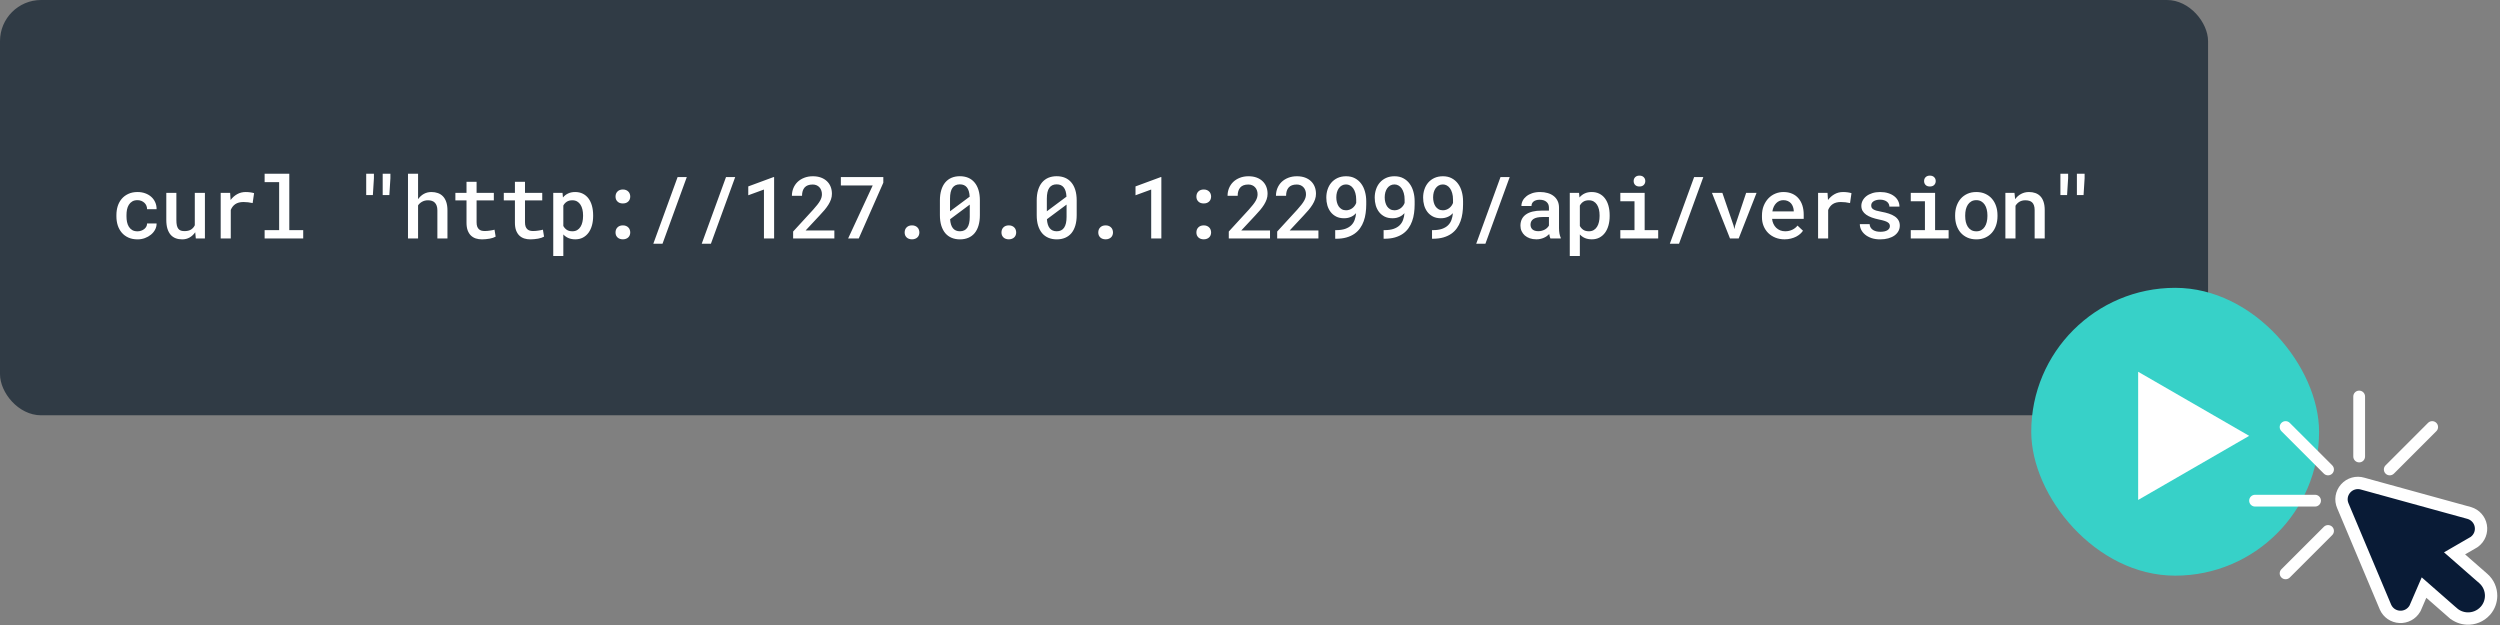 <svg xmlns="http://www.w3.org/2000/svg" width="608" height="152" viewBox="0 0 608 152" fill="none"><rect x="0" y="0" width="608" height="152" fill="#808080" stroke="none"/><rect width="537" height="101" rx="10" fill="#303B45"></rect><path d="M33.44 56.257C33.74 56.257 34.031 56.209 34.311 56.113C34.598 56.018 34.851 55.884 35.07 55.713C35.289 55.542 35.459 55.341 35.583 55.108C35.712 54.876 35.774 54.623 35.767 54.35H38.084C38.091 54.883 37.968 55.385 37.715 55.857C37.469 56.322 37.131 56.728 36.7 57.077C36.276 57.426 35.784 57.703 35.224 57.908C34.663 58.113 34.075 58.215 33.46 58.215C32.605 58.215 31.857 58.068 31.214 57.774C30.572 57.48 30.035 57.081 29.605 56.575C29.174 56.062 28.849 55.471 28.63 54.801C28.419 54.124 28.312 53.406 28.312 52.648V52.278C28.312 51.52 28.419 50.802 28.63 50.125C28.849 49.448 29.174 48.857 29.605 48.351C30.035 47.845 30.572 47.445 31.214 47.151C31.857 46.851 32.602 46.7 33.45 46.7C34.12 46.7 34.738 46.803 35.306 47.008C35.88 47.213 36.372 47.5 36.782 47.869C37.199 48.238 37.52 48.679 37.746 49.192C37.978 49.705 38.091 50.265 38.084 50.873H35.767C35.774 50.573 35.719 50.289 35.603 50.023C35.494 49.756 35.333 49.523 35.121 49.325C34.909 49.127 34.66 48.97 34.373 48.853C34.085 48.737 33.771 48.679 33.429 48.679C32.916 48.679 32.489 48.785 32.148 48.997C31.806 49.202 31.532 49.476 31.327 49.817C31.122 50.152 30.975 50.535 30.886 50.966C30.804 51.397 30.763 51.834 30.763 52.278V52.648C30.763 53.099 30.804 53.54 30.886 53.97C30.975 54.401 31.122 54.787 31.327 55.129C31.532 55.464 31.806 55.737 32.148 55.949C32.489 56.154 32.92 56.257 33.44 56.257ZM47.478 56.482C47.102 57.029 46.644 57.456 46.104 57.764C45.571 58.065 44.972 58.215 44.309 58.215C43.735 58.215 43.209 58.127 42.73 57.949C42.259 57.771 41.852 57.491 41.51 57.108C41.175 56.718 40.912 56.226 40.721 55.631C40.536 55.03 40.444 54.309 40.444 53.468V46.905H42.894V53.488C42.894 54.022 42.932 54.462 43.007 54.811C43.089 55.16 43.212 55.437 43.376 55.642C43.54 55.847 43.745 55.994 43.992 56.083C44.238 56.165 44.532 56.206 44.873 56.206C45.53 56.206 46.059 56.079 46.463 55.826C46.866 55.566 47.17 55.218 47.375 54.78V46.905H49.836V58H47.621L47.478 56.482ZM59.753 46.7C59.951 46.7 60.149 46.707 60.347 46.721C60.546 46.734 60.734 46.755 60.911 46.782C61.096 46.81 61.263 46.84 61.414 46.874C61.564 46.902 61.691 46.936 61.793 46.977L61.444 49.387C60.693 49.216 59.951 49.13 59.219 49.13C58.399 49.13 57.736 49.301 57.23 49.643C56.731 49.985 56.362 50.46 56.123 51.068V58H53.672V46.905H55.969L56.082 48.638C56.533 48.037 57.066 47.565 57.681 47.223C58.303 46.874 58.994 46.7 59.753 46.7ZM64.357 42.25H70.356V55.97H73.74V58H64.357V55.97H67.885V44.291H64.357V42.25ZM90.937 43.347L90.681 47.438H89.061V42.25H90.937V43.347ZM94.947 43.347L94.69 47.438H93.07V42.25H94.947V43.347ZM101.674 48.443C102.057 47.897 102.522 47.469 103.068 47.162C103.622 46.854 104.237 46.7 104.914 46.7C105.488 46.7 106.015 46.786 106.493 46.956C106.979 47.127 107.392 47.394 107.734 47.756C108.076 48.112 108.342 48.573 108.534 49.141C108.725 49.701 108.821 50.374 108.821 51.161V58H106.37V51.14C106.37 50.716 106.315 50.354 106.206 50.053C106.104 49.746 105.953 49.493 105.755 49.294C105.564 49.096 105.328 48.949 105.047 48.853C104.767 48.758 104.449 48.71 104.094 48.71C103.561 48.71 103.089 48.823 102.679 49.048C102.269 49.267 101.934 49.565 101.674 49.94V58H99.223V42.25H101.674V48.443ZM115.907 44.219V46.905H120.101V48.73H115.907V54.052C115.907 54.469 115.955 54.815 116.051 55.088C116.153 55.361 116.293 55.58 116.471 55.744C116.649 55.908 116.857 56.024 117.097 56.093C117.336 56.154 117.599 56.185 117.886 56.185C118.098 56.185 118.317 56.175 118.542 56.154C118.775 56.127 118.997 56.1 119.209 56.072C119.428 56.038 119.626 56.004 119.804 55.97C119.988 55.929 120.142 55.891 120.265 55.857L120.542 57.549C120.364 57.651 120.149 57.747 119.896 57.836C119.65 57.918 119.38 57.986 119.086 58.041C118.792 58.096 118.484 58.137 118.163 58.164C117.849 58.198 117.537 58.215 117.23 58.215C116.676 58.215 116.167 58.14 115.702 57.99C115.244 57.833 114.848 57.593 114.513 57.272C114.184 56.944 113.925 56.527 113.733 56.021C113.549 55.508 113.456 54.897 113.456 54.185V48.73H110.749V46.905H113.456V44.219H115.907ZM127.679 44.219V46.905H131.873V48.73H127.679V54.052C127.679 54.469 127.727 54.815 127.823 55.088C127.926 55.361 128.066 55.58 128.243 55.744C128.421 55.908 128.63 56.024 128.869 56.093C129.108 56.154 129.371 56.185 129.658 56.185C129.87 56.185 130.089 56.175 130.315 56.154C130.547 56.127 130.769 56.1 130.981 56.072C131.2 56.038 131.398 56.004 131.576 55.97C131.76 55.929 131.914 55.891 132.037 55.857L132.314 57.549C132.136 57.651 131.921 57.747 131.668 57.836C131.422 57.918 131.152 57.986 130.858 58.041C130.564 58.096 130.257 58.137 129.935 58.164C129.621 58.198 129.31 58.215 129.002 58.215C128.448 58.215 127.939 58.14 127.474 57.99C127.016 57.833 126.62 57.593 126.285 57.272C125.957 56.944 125.697 56.527 125.506 56.021C125.321 55.508 125.229 54.897 125.229 54.185V48.73H122.522V46.905H125.229V44.219H127.679ZM144.251 52.565C144.251 53.372 144.155 54.121 143.963 54.811C143.772 55.502 143.492 56.1 143.123 56.605C142.753 57.105 142.299 57.498 141.759 57.785C141.226 58.065 140.61 58.205 139.913 58.205C139.284 58.205 138.727 58.102 138.242 57.898C137.763 57.692 137.35 57.398 137.001 57.016V62.266H134.55V46.905H136.806L136.909 48.023C137.264 47.599 137.685 47.274 138.17 47.049C138.662 46.816 139.233 46.7 139.882 46.7C140.586 46.7 141.209 46.837 141.749 47.11C142.295 47.384 142.753 47.77 143.123 48.269C143.492 48.761 143.772 49.356 143.963 50.053C144.155 50.744 144.251 51.509 144.251 52.35V52.565ZM141.8 52.35C141.8 51.851 141.749 51.383 141.646 50.945C141.544 50.501 141.386 50.115 141.174 49.787C140.962 49.452 140.692 49.188 140.364 48.997C140.036 48.806 139.647 48.71 139.195 48.71C138.648 48.71 138.197 48.826 137.842 49.059C137.486 49.291 137.206 49.602 137.001 49.992V54.955C137.206 55.337 137.483 55.648 137.832 55.888C138.187 56.127 138.648 56.247 139.216 56.247C139.667 56.247 140.057 56.148 140.385 55.949C140.713 55.751 140.98 55.484 141.185 55.149C141.397 54.815 141.55 54.425 141.646 53.98C141.749 53.536 141.8 53.065 141.8 52.565V52.35ZM149.696 56.534C149.696 56.294 149.734 56.069 149.809 55.857C149.891 55.645 150.007 55.464 150.158 55.313C150.308 55.156 150.493 55.033 150.711 54.944C150.937 54.855 151.193 54.811 151.48 54.811C151.767 54.811 152.02 54.855 152.239 54.944C152.465 55.033 152.653 55.156 152.803 55.313C152.96 55.464 153.077 55.645 153.152 55.857C153.234 56.069 153.275 56.294 153.275 56.534C153.275 56.773 153.234 56.995 153.152 57.2C153.077 57.398 152.96 57.573 152.803 57.723C152.653 57.873 152.465 57.99 152.239 58.072C152.02 58.161 151.767 58.205 151.48 58.205C151.193 58.205 150.937 58.161 150.711 58.072C150.493 57.99 150.308 57.873 150.158 57.723C150.007 57.573 149.891 57.398 149.809 57.2C149.734 56.995 149.696 56.773 149.696 56.534ZM149.696 47.808C149.696 47.568 149.734 47.343 149.809 47.131C149.891 46.919 150.007 46.738 150.158 46.587C150.308 46.43 150.493 46.307 150.711 46.218C150.937 46.129 151.193 46.085 151.48 46.085C151.767 46.085 152.02 46.129 152.239 46.218C152.465 46.307 152.653 46.43 152.803 46.587C152.96 46.738 153.077 46.919 153.152 47.131C153.234 47.343 153.275 47.568 153.275 47.808C153.275 48.047 153.234 48.269 153.152 48.474C153.077 48.672 152.96 48.847 152.803 48.997C152.653 49.148 152.465 49.267 152.239 49.356C152.02 49.438 151.767 49.479 151.48 49.479C151.193 49.479 150.937 49.438 150.711 49.356C150.493 49.267 150.308 49.148 150.158 48.997C150.007 48.847 149.891 48.672 149.809 48.474C149.734 48.269 149.696 48.047 149.696 47.808ZM161.12 59.282H158.885L164.791 43.07H167.026L161.12 59.282ZM172.892 59.282H170.657L176.563 43.07H178.798L172.892 59.282ZM188.264 58H185.792V46.095L181.978 47.49V45.336L188.11 43.07H188.264V58ZM202.917 58H192.889V56.308L197.749 51.007C198.159 50.549 198.501 50.145 198.775 49.797C199.055 49.441 199.277 49.117 199.441 48.823C199.605 48.529 199.721 48.255 199.79 48.002C199.858 47.749 199.892 47.493 199.892 47.233C199.892 46.892 199.838 46.577 199.728 46.29C199.626 45.996 199.475 45.747 199.277 45.541C199.086 45.33 198.85 45.166 198.57 45.049C198.296 44.933 197.989 44.875 197.647 44.875C196.758 44.875 196.102 45.118 195.678 45.603C195.261 46.088 195.053 46.758 195.053 47.613H192.592C192.592 46.963 192.708 46.352 192.94 45.777C193.179 45.196 193.518 44.69 193.955 44.26C194.4 43.829 194.936 43.491 195.565 43.245C196.194 42.992 196.902 42.865 197.688 42.865C198.426 42.865 199.082 42.971 199.657 43.183C200.231 43.395 200.716 43.692 201.113 44.075C201.509 44.451 201.81 44.899 202.015 45.419C202.22 45.938 202.323 46.509 202.323 47.131C202.323 47.596 202.247 48.047 202.097 48.484C201.947 48.915 201.738 49.346 201.471 49.776C201.205 50.207 200.887 50.641 200.518 51.079C200.149 51.509 199.749 51.954 199.318 52.412L195.934 56.041H202.917V58ZM214.823 44.434L208.845 58H206.261L212.239 45.111H204.497V43.07H214.823V44.434ZM220.012 56.534C220.012 56.294 220.05 56.069 220.125 55.857C220.207 55.645 220.323 55.464 220.474 55.313C220.624 55.156 220.809 55.033 221.027 54.944C221.253 54.855 221.509 54.811 221.796 54.811C222.083 54.811 222.336 54.855 222.555 54.944C222.781 55.033 222.969 55.156 223.119 55.313C223.276 55.464 223.393 55.645 223.468 55.857C223.55 56.069 223.591 56.294 223.591 56.534C223.591 56.773 223.55 56.995 223.468 57.2C223.393 57.398 223.276 57.573 223.119 57.723C222.969 57.873 222.781 57.99 222.555 58.072C222.336 58.161 222.083 58.205 221.796 58.205C221.509 58.205 221.253 58.161 221.027 58.072C220.809 57.99 220.624 57.873 220.474 57.723C220.323 57.573 220.207 57.398 220.125 57.2C220.05 56.995 220.012 56.773 220.012 56.534ZM238.306 52.319C238.306 53.283 238.193 54.134 237.968 54.873C237.749 55.604 237.431 56.219 237.014 56.718C236.597 57.21 236.088 57.583 235.486 57.836C234.885 58.089 234.208 58.215 233.456 58.215C232.711 58.215 232.037 58.089 231.436 57.836C230.834 57.583 230.322 57.21 229.898 56.718C229.481 56.219 229.156 55.604 228.924 54.873C228.698 54.134 228.585 53.283 228.585 52.319V48.751C228.585 47.787 228.698 46.94 228.924 46.208C229.149 45.47 229.47 44.855 229.887 44.362C230.311 43.863 230.821 43.487 231.415 43.234C232.017 42.981 232.69 42.855 233.435 42.855C234.187 42.855 234.864 42.981 235.466 43.234C236.067 43.487 236.576 43.863 236.993 44.362C237.417 44.855 237.742 45.47 237.968 46.208C238.193 46.94 238.306 47.787 238.306 48.751V52.319ZM231.046 51.386L235.824 47.828C235.77 46.81 235.544 46.058 235.148 45.572C234.758 45.08 234.187 44.834 233.435 44.834C232.636 44.834 232.037 45.118 231.641 45.685C231.244 46.252 231.046 47.124 231.046 48.3V51.386ZM235.845 49.756L231.067 53.314C231.19 55.269 231.986 56.247 233.456 56.247C235.049 56.247 235.845 55.081 235.845 52.75V49.756ZM243.557 56.534C243.557 56.294 243.594 56.069 243.67 55.857C243.752 55.645 243.868 55.464 244.018 55.313C244.169 55.156 244.353 55.033 244.572 54.944C244.797 54.855 245.054 54.811 245.341 54.811C245.628 54.811 245.881 54.855 246.1 54.944C246.325 55.033 246.513 55.156 246.664 55.313C246.821 55.464 246.937 55.645 247.012 55.857C247.094 56.069 247.135 56.294 247.135 56.534C247.135 56.773 247.094 56.995 247.012 57.2C246.937 57.398 246.821 57.573 246.664 57.723C246.513 57.873 246.325 57.99 246.1 58.072C245.881 58.161 245.628 58.205 245.341 58.205C245.054 58.205 244.797 58.161 244.572 58.072C244.353 57.99 244.169 57.873 244.018 57.723C243.868 57.573 243.752 57.398 243.67 57.2C243.594 56.995 243.557 56.773 243.557 56.534ZM261.851 52.319C261.851 53.283 261.738 54.134 261.512 54.873C261.293 55.604 260.976 56.219 260.559 56.718C260.142 57.21 259.632 57.583 259.031 57.836C258.429 58.089 257.752 58.215 257 58.215C256.255 58.215 255.582 58.089 254.98 57.836C254.379 57.583 253.866 57.21 253.442 56.718C253.025 56.219 252.701 55.604 252.468 54.873C252.243 54.134 252.13 53.283 252.13 52.319V48.751C252.13 47.787 252.243 46.94 252.468 46.208C252.694 45.47 253.015 44.855 253.432 44.362C253.856 43.863 254.365 43.487 254.96 43.234C255.561 42.981 256.235 42.855 256.98 42.855C257.732 42.855 258.409 42.981 259.01 43.234C259.612 43.487 260.121 43.863 260.538 44.362C260.962 44.855 261.287 45.47 261.512 46.208C261.738 46.94 261.851 47.787 261.851 48.751V52.319ZM254.591 51.386L259.369 47.828C259.314 46.81 259.089 46.058 258.692 45.572C258.303 45.08 257.732 44.834 256.98 44.834C256.18 44.834 255.582 45.118 255.186 45.685C254.789 46.252 254.591 47.124 254.591 48.3V51.386ZM259.39 49.756L254.611 53.314C254.734 55.269 255.531 56.247 257 56.247C258.593 56.247 259.39 55.081 259.39 52.75V49.756ZM267.101 56.534C267.101 56.294 267.139 56.069 267.214 55.857C267.296 55.645 267.412 55.464 267.563 55.313C267.713 55.156 267.898 55.033 268.117 54.944C268.342 54.855 268.598 54.811 268.886 54.811C269.173 54.811 269.426 54.855 269.644 54.944C269.87 55.033 270.058 55.156 270.208 55.313C270.366 55.464 270.482 55.645 270.557 55.857C270.639 56.069 270.68 56.294 270.68 56.534C270.68 56.773 270.639 56.995 270.557 57.2C270.482 57.398 270.366 57.573 270.208 57.723C270.058 57.873 269.87 57.99 269.644 58.072C269.426 58.161 269.173 58.205 268.886 58.205C268.598 58.205 268.342 58.161 268.117 58.072C267.898 57.99 267.713 57.873 267.563 57.723C267.412 57.573 267.296 57.398 267.214 57.2C267.139 56.995 267.101 56.773 267.101 56.534ZM282.442 58H279.971V46.095L276.156 47.49V45.336L282.288 43.07H282.442V58ZM290.964 56.534C290.964 56.294 291.001 56.069 291.077 55.857C291.159 55.645 291.275 55.464 291.425 55.313C291.576 55.156 291.76 55.033 291.979 54.944C292.205 54.855 292.461 54.811 292.748 54.811C293.035 54.811 293.288 54.855 293.507 54.944C293.732 55.033 293.92 55.156 294.071 55.313C294.228 55.464 294.344 55.645 294.419 55.857C294.501 56.069 294.542 56.294 294.542 56.534C294.542 56.773 294.501 56.995 294.419 57.2C294.344 57.398 294.228 57.573 294.071 57.723C293.92 57.873 293.732 57.99 293.507 58.072C293.288 58.161 293.035 58.205 292.748 58.205C292.461 58.205 292.205 58.161 291.979 58.072C291.76 57.99 291.576 57.873 291.425 57.723C291.275 57.573 291.159 57.398 291.077 57.2C291.001 56.995 290.964 56.773 290.964 56.534ZM290.964 47.808C290.964 47.568 291.001 47.343 291.077 47.131C291.159 46.919 291.275 46.738 291.425 46.587C291.576 46.43 291.76 46.307 291.979 46.218C292.205 46.129 292.461 46.085 292.748 46.085C293.035 46.085 293.288 46.129 293.507 46.218C293.732 46.307 293.92 46.43 294.071 46.587C294.228 46.738 294.344 46.919 294.419 47.131C294.501 47.343 294.542 47.568 294.542 47.808C294.542 48.047 294.501 48.269 294.419 48.474C294.344 48.672 294.228 48.847 294.071 48.997C293.92 49.148 293.732 49.267 293.507 49.356C293.288 49.438 293.035 49.479 292.748 49.479C292.461 49.479 292.205 49.438 291.979 49.356C291.76 49.267 291.576 49.148 291.425 48.997C291.275 48.847 291.159 48.672 291.077 48.474C291.001 48.269 290.964 48.047 290.964 47.808ZM308.868 58H298.84V56.308L303.7 51.007C304.11 50.549 304.452 50.145 304.725 49.797C305.006 49.441 305.228 49.117 305.392 48.823C305.556 48.529 305.672 48.255 305.741 48.002C305.809 47.749 305.843 47.493 305.843 47.233C305.843 46.892 305.788 46.577 305.679 46.29C305.576 45.996 305.426 45.747 305.228 45.541C305.036 45.33 304.801 45.166 304.52 45.049C304.247 44.933 303.939 44.875 303.597 44.875C302.709 44.875 302.053 45.118 301.629 45.603C301.212 46.088 301.003 46.758 301.003 47.613H298.542C298.542 46.963 298.659 46.352 298.891 45.777C299.13 45.196 299.469 44.69 299.906 44.26C300.35 43.829 300.887 43.491 301.516 43.245C302.145 42.992 302.852 42.865 303.638 42.865C304.377 42.865 305.033 42.971 305.607 43.183C306.181 43.395 306.667 43.692 307.063 44.075C307.46 44.451 307.761 44.899 307.966 45.419C308.171 45.938 308.273 46.509 308.273 47.131C308.273 47.596 308.198 48.047 308.048 48.484C307.897 48.915 307.689 49.346 307.422 49.776C307.156 50.207 306.838 50.641 306.469 51.079C306.099 51.509 305.7 51.954 305.269 52.412L301.885 56.041H308.868V58ZM320.64 58H310.612V56.308L315.472 51.007C315.882 50.549 316.224 50.145 316.498 49.797C316.778 49.441 317 49.117 317.164 48.823C317.328 48.529 317.444 48.255 317.513 48.002C317.581 47.749 317.615 47.493 317.615 47.233C317.615 46.892 317.561 46.577 317.451 46.29C317.349 45.996 317.198 45.747 317 45.541C316.809 45.33 316.573 45.166 316.293 45.049C316.019 44.933 315.712 44.875 315.37 44.875C314.481 44.875 313.825 45.118 313.401 45.603C312.984 46.088 312.776 46.758 312.776 47.613H310.315C310.315 46.963 310.431 46.352 310.663 45.777C310.902 45.196 311.241 44.69 311.678 44.26C312.123 43.829 312.659 43.491 313.288 43.245C313.917 42.992 314.625 42.865 315.411 42.865C316.149 42.865 316.805 42.971 317.38 43.183C317.954 43.395 318.439 43.692 318.836 44.075C319.232 44.451 319.533 44.899 319.738 45.419C319.943 45.938 320.046 46.509 320.046 47.131C320.046 47.596 319.97 48.047 319.82 48.484C319.67 48.915 319.461 49.346 319.194 49.776C318.928 50.207 318.61 50.641 318.241 51.079C317.872 51.509 317.472 51.954 317.041 52.412L313.657 56.041H320.64V58ZM324.907 55.97C325.795 55.97 326.541 55.867 327.142 55.662C327.75 55.45 328.243 55.16 328.619 54.791C328.995 54.421 329.271 53.987 329.449 53.488C329.634 52.982 329.75 52.435 329.798 51.848C329.647 52.019 329.473 52.179 329.275 52.33C329.083 52.473 328.865 52.603 328.619 52.719C328.379 52.829 328.113 52.917 327.819 52.986C327.532 53.047 327.214 53.078 326.865 53.078C326.134 53.078 325.498 52.941 324.958 52.668C324.418 52.388 323.97 52.019 323.615 51.56C323.259 51.096 322.993 50.562 322.815 49.961C322.644 49.359 322.559 48.73 322.559 48.074C322.559 47.356 322.665 46.683 322.876 46.054C323.088 45.419 323.399 44.865 323.81 44.393C324.22 43.921 324.722 43.549 325.317 43.275C325.918 43.002 326.602 42.865 327.368 42.865C328.195 42.865 328.913 43.029 329.521 43.357C330.136 43.685 330.646 44.127 331.049 44.68C331.459 45.234 331.763 45.88 331.961 46.618C332.167 47.35 332.269 48.122 332.269 48.935V49.735C332.269 50.446 332.221 51.147 332.125 51.837C332.037 52.521 331.879 53.174 331.654 53.796C331.435 54.411 331.141 54.978 330.772 55.498C330.41 56.018 329.955 56.469 329.408 56.852C328.868 57.227 328.226 57.525 327.48 57.744C326.742 57.956 325.888 58.062 324.917 58.062H324.722V55.97H324.907ZM327.368 51.14C327.648 51.14 327.915 51.096 328.167 51.007C328.427 50.918 328.663 50.795 328.875 50.638C329.087 50.48 329.275 50.292 329.439 50.074C329.603 49.855 329.733 49.616 329.829 49.356V48.546C329.829 47.944 329.76 47.415 329.624 46.956C329.494 46.492 329.316 46.105 329.09 45.798C328.865 45.483 328.602 45.248 328.301 45.09C328.007 44.933 327.696 44.855 327.368 44.855C326.985 44.855 326.646 44.937 326.353 45.101C326.059 45.265 325.809 45.49 325.604 45.777C325.406 46.058 325.252 46.389 325.143 46.772C325.04 47.155 324.989 47.565 324.989 48.002C324.989 48.413 325.037 48.806 325.132 49.182C325.228 49.558 325.372 49.893 325.563 50.187C325.761 50.474 326.011 50.706 326.312 50.884C326.612 51.055 326.964 51.14 327.368 51.14ZM336.679 55.97C337.568 55.97 338.313 55.867 338.914 55.662C339.523 55.45 340.015 55.16 340.391 54.791C340.767 54.421 341.044 53.987 341.222 53.488C341.406 52.982 341.522 52.435 341.57 51.848C341.42 52.019 341.245 52.179 341.047 52.33C340.856 52.473 340.637 52.603 340.391 52.719C340.152 52.829 339.885 52.917 339.591 52.986C339.304 53.047 338.986 53.078 338.638 53.078C337.906 53.078 337.27 52.941 336.73 52.668C336.19 52.388 335.743 52.019 335.387 51.56C335.032 51.096 334.765 50.562 334.587 49.961C334.416 49.359 334.331 48.73 334.331 48.074C334.331 47.356 334.437 46.683 334.649 46.054C334.861 45.419 335.172 44.865 335.582 44.393C335.992 43.921 336.494 43.549 337.089 43.275C337.691 43.002 338.374 42.865 339.14 42.865C339.967 42.865 340.685 43.029 341.293 43.357C341.909 43.685 342.418 44.127 342.821 44.68C343.231 45.234 343.535 45.88 343.734 46.618C343.939 47.35 344.041 48.122 344.041 48.935V49.735C344.041 50.446 343.993 51.147 343.898 51.837C343.809 52.521 343.652 53.174 343.426 53.796C343.207 54.411 342.913 54.978 342.544 55.498C342.182 56.018 341.727 56.469 341.181 56.852C340.64 57.227 339.998 57.525 339.253 57.744C338.514 57.956 337.66 58.062 336.689 58.062H336.494V55.97H336.679ZM339.14 51.14C339.42 51.14 339.687 51.096 339.94 51.007C340.2 50.918 340.435 50.795 340.647 50.638C340.859 50.48 341.047 50.292 341.211 50.074C341.375 49.855 341.505 49.616 341.601 49.356V48.546C341.601 47.944 341.533 47.415 341.396 46.956C341.266 46.492 341.088 46.105 340.863 45.798C340.637 45.483 340.374 45.248 340.073 45.09C339.779 44.933 339.468 44.855 339.14 44.855C338.757 44.855 338.419 44.937 338.125 45.101C337.831 45.265 337.581 45.49 337.376 45.777C337.178 46.058 337.024 46.389 336.915 46.772C336.812 47.155 336.761 47.565 336.761 48.002C336.761 48.413 336.809 48.806 336.905 49.182C337 49.558 337.144 49.893 337.335 50.187C337.534 50.474 337.783 50.706 338.084 50.884C338.385 51.055 338.737 51.14 339.14 51.14ZM348.451 55.97C349.34 55.97 350.085 55.867 350.687 55.662C351.295 55.45 351.787 55.16 352.163 54.791C352.539 54.421 352.816 53.987 352.994 53.488C353.178 52.982 353.295 52.435 353.342 51.848C353.192 52.019 353.018 52.179 352.82 52.33C352.628 52.473 352.409 52.603 352.163 52.719C351.924 52.829 351.657 52.917 351.363 52.986C351.076 53.047 350.758 53.078 350.41 53.078C349.678 53.078 349.043 52.941 348.503 52.668C347.963 52.388 347.515 52.019 347.159 51.56C346.804 51.096 346.537 50.562 346.36 49.961C346.189 49.359 346.103 48.73 346.103 48.074C346.103 47.356 346.209 46.683 346.421 46.054C346.633 45.419 346.944 44.865 347.354 44.393C347.764 43.921 348.267 43.549 348.862 43.275C349.463 43.002 350.147 42.865 350.912 42.865C351.739 42.865 352.457 43.029 353.066 43.357C353.681 43.685 354.19 44.127 354.593 44.68C355.004 45.234 355.308 45.88 355.506 46.618C355.711 47.35 355.814 48.122 355.814 48.935V49.735C355.814 50.446 355.766 51.147 355.67 51.837C355.581 52.521 355.424 53.174 355.198 53.796C354.98 54.411 354.686 54.978 354.317 55.498C353.954 56.018 353.5 56.469 352.953 56.852C352.413 57.227 351.77 57.525 351.025 57.744C350.287 57.956 349.432 58.062 348.462 58.062H348.267V55.97H348.451ZM350.912 51.14C351.193 51.14 351.459 51.096 351.712 51.007C351.972 50.918 352.208 50.795 352.42 50.638C352.632 50.48 352.82 50.292 352.984 50.074C353.148 49.855 353.278 49.616 353.373 49.356V48.546C353.373 47.944 353.305 47.415 353.168 46.956C353.038 46.492 352.861 46.105 352.635 45.798C352.409 45.483 352.146 45.248 351.845 45.09C351.551 44.933 351.24 44.855 350.912 44.855C350.529 44.855 350.191 44.937 349.897 45.101C349.603 45.265 349.354 45.49 349.149 45.777C348.95 46.058 348.797 46.389 348.687 46.772C348.585 47.155 348.533 47.565 348.533 48.002C348.533 48.413 348.581 48.806 348.677 49.182C348.773 49.558 348.916 49.893 349.108 50.187C349.306 50.474 349.555 50.706 349.856 50.884C350.157 51.055 350.509 51.14 350.912 51.14ZM361.249 59.282H359.014L364.92 43.07H367.155L361.249 59.282ZM377.061 58C376.993 57.863 376.935 57.703 376.887 57.518C376.846 57.334 376.808 57.135 376.774 56.923C376.603 57.101 376.409 57.269 376.19 57.426C375.978 57.576 375.739 57.709 375.472 57.826C375.212 57.942 374.929 58.034 374.621 58.102C374.32 58.171 373.995 58.205 373.647 58.205C373.059 58.205 372.526 58.123 372.047 57.959C371.576 57.788 371.169 57.556 370.827 57.262C370.492 56.961 370.232 56.609 370.048 56.206C369.863 55.802 369.771 55.365 369.771 54.893C369.771 53.704 370.212 52.794 371.094 52.166C371.982 51.537 373.254 51.222 374.908 51.222H376.703V50.494C376.703 49.906 376.504 49.441 376.108 49.1C375.711 48.751 375.151 48.577 374.426 48.577C374.098 48.577 373.811 48.618 373.565 48.7C373.319 48.775 373.114 48.881 372.95 49.018C372.786 49.154 372.662 49.315 372.58 49.499C372.498 49.684 372.457 49.882 372.457 50.094H370.007C370.007 49.664 370.106 49.247 370.304 48.843C370.509 48.433 370.807 48.071 371.196 47.756C371.586 47.435 372.061 47.179 372.621 46.987C373.189 46.796 373.835 46.7 374.559 46.7C375.216 46.7 375.824 46.782 376.385 46.946C376.945 47.103 377.431 47.343 377.841 47.664C378.251 47.978 378.572 48.375 378.805 48.853C379.037 49.325 379.153 49.879 379.153 50.515V55.457C379.153 55.942 379.187 56.387 379.256 56.79C379.331 57.187 379.437 57.532 379.574 57.826V58H377.061ZM374.108 56.226C374.423 56.226 374.717 56.188 374.99 56.113C375.27 56.031 375.52 55.929 375.739 55.806C375.964 55.676 376.156 55.529 376.313 55.365C376.477 55.201 376.607 55.033 376.703 54.862V52.781H375.144C374.146 52.781 373.408 52.941 372.929 53.263C372.457 53.584 372.222 54.042 372.222 54.637C372.222 54.862 372.259 55.074 372.334 55.273C372.41 55.464 372.522 55.631 372.673 55.775C372.83 55.912 373.025 56.021 373.257 56.103C373.496 56.185 373.78 56.226 374.108 56.226ZM391.469 52.565C391.469 53.372 391.373 54.121 391.182 54.811C390.99 55.502 390.71 56.1 390.341 56.605C389.972 57.105 389.517 57.498 388.977 57.785C388.444 58.065 387.829 58.205 387.132 58.205C386.503 58.205 385.945 58.102 385.46 57.898C384.982 57.692 384.568 57.398 384.219 57.016V62.266H381.769V46.905H384.025L384.127 48.023C384.483 47.599 384.903 47.274 385.388 47.049C385.881 46.816 386.451 46.7 387.101 46.7C387.805 46.7 388.427 46.837 388.967 47.11C389.514 47.384 389.972 47.77 390.341 48.269C390.71 48.761 390.99 49.356 391.182 50.053C391.373 50.744 391.469 51.509 391.469 52.35V52.565ZM389.018 52.35C389.018 51.851 388.967 51.383 388.864 50.945C388.762 50.501 388.605 50.115 388.393 49.787C388.181 49.452 387.911 49.188 387.583 48.997C387.255 48.806 386.865 48.71 386.414 48.71C385.867 48.71 385.416 48.826 385.06 49.059C384.705 49.291 384.424 49.602 384.219 49.992V54.955C384.424 55.337 384.701 55.648 385.05 55.888C385.405 56.127 385.867 56.247 386.434 56.247C386.885 56.247 387.275 56.148 387.603 55.949C387.931 55.751 388.198 55.484 388.403 55.149C388.615 54.815 388.769 54.425 388.864 53.98C388.967 53.536 389.018 53.065 389.018 52.565V52.35ZM394.064 46.905H399.98V55.97H403.272V58H394.064V55.97H397.509V48.946H394.064V46.905ZM397.304 44.034C397.304 43.651 397.427 43.337 397.673 43.091C397.919 42.838 398.265 42.711 398.709 42.711C399.16 42.711 399.509 42.838 399.755 43.091C400.008 43.337 400.134 43.651 400.134 44.034C400.134 44.417 400.008 44.735 399.755 44.988C399.509 45.234 399.16 45.357 398.709 45.357C398.265 45.357 397.919 45.234 397.673 44.988C397.427 44.735 397.304 44.417 397.304 44.034ZM408.338 59.282H406.103L412.009 43.07H414.245L408.338 59.282ZM421.618 54.903L421.792 55.724L421.977 54.914L424.663 46.905H427.196L422.848 58H420.736L416.347 46.905H418.88L421.618 54.903ZM434.016 58.205C433.195 58.205 432.447 58.068 431.77 57.795C431.093 57.522 430.512 57.145 430.027 56.667C429.548 56.188 429.176 55.624 428.909 54.975C428.643 54.319 428.509 53.611 428.509 52.852V52.432C428.509 51.55 428.649 50.757 428.93 50.053C429.217 49.349 429.596 48.748 430.068 48.248C430.546 47.749 431.1 47.367 431.729 47.1C432.365 46.834 433.031 46.7 433.729 46.7C434.535 46.7 435.246 46.837 435.861 47.11C436.477 47.377 436.989 47.756 437.399 48.248C437.816 48.734 438.131 49.312 438.343 49.981C438.555 50.651 438.661 51.386 438.661 52.186V53.222H430.97C431.011 53.652 431.117 54.052 431.288 54.421C431.459 54.791 431.681 55.112 431.955 55.385C432.235 55.652 432.56 55.864 432.929 56.021C433.305 56.171 433.715 56.247 434.159 56.247C434.781 56.247 435.352 56.123 435.872 55.877C436.398 55.631 436.825 55.293 437.153 54.862L438.486 56.113C438.309 56.38 438.08 56.64 437.799 56.893C437.519 57.139 437.191 57.361 436.815 57.559C436.439 57.751 436.015 57.904 435.544 58.02C435.079 58.144 434.569 58.205 434.016 58.205ZM433.718 48.679C433.377 48.679 433.059 48.741 432.765 48.864C432.471 48.987 432.208 49.168 431.975 49.407C431.743 49.64 431.544 49.927 431.38 50.269C431.223 50.603 431.11 50.986 431.042 51.417H436.241V51.232C436.22 50.904 436.155 50.59 436.046 50.289C435.943 49.981 435.79 49.708 435.585 49.469C435.379 49.23 435.12 49.038 434.805 48.895C434.498 48.751 434.135 48.679 433.718 48.679ZM448.239 46.7C448.437 46.7 448.635 46.707 448.833 46.721C449.032 46.734 449.22 46.755 449.397 46.782C449.582 46.81 449.749 46.84 449.9 46.874C450.05 46.902 450.177 46.936 450.279 46.977L449.931 49.387C449.179 49.216 448.437 49.13 447.705 49.13C446.885 49.13 446.222 49.301 445.716 49.643C445.217 49.985 444.848 50.46 444.609 51.068V58H442.158V46.905H444.455L444.568 48.638C445.019 48.037 445.552 47.565 446.167 47.223C446.789 46.874 447.48 46.7 448.239 46.7ZM459.621 54.996C459.621 54.811 459.584 54.644 459.509 54.493C459.433 54.336 459.297 54.196 459.098 54.073C458.907 53.943 458.64 53.823 458.299 53.714C457.964 53.605 457.533 53.498 457.007 53.396C456.35 53.259 455.756 53.095 455.222 52.904C454.696 52.712 454.241 52.483 453.859 52.217C453.483 51.95 453.192 51.643 452.987 51.294C452.782 50.938 452.679 50.528 452.679 50.063C452.679 49.612 452.785 49.185 452.997 48.782C453.209 48.372 453.51 48.013 453.9 47.705C454.296 47.398 454.775 47.155 455.335 46.977C455.903 46.792 456.535 46.7 457.232 46.7C457.97 46.7 458.63 46.792 459.211 46.977C459.799 47.162 460.295 47.415 460.698 47.736C461.101 48.05 461.409 48.423 461.621 48.853C461.84 49.284 461.949 49.746 461.949 50.238H459.498C459.498 50.019 459.45 49.81 459.355 49.612C459.259 49.407 459.115 49.226 458.924 49.069C458.733 48.912 458.493 48.789 458.206 48.7C457.926 48.604 457.601 48.556 457.232 48.556C456.863 48.556 456.542 48.597 456.268 48.679C456.002 48.754 455.78 48.857 455.602 48.987C455.424 49.11 455.291 49.257 455.202 49.428C455.12 49.599 455.079 49.776 455.079 49.961C455.079 50.145 455.11 50.313 455.171 50.463C455.24 50.614 455.363 50.751 455.54 50.873C455.718 50.997 455.964 51.109 456.279 51.212C456.593 51.308 457 51.4 457.499 51.489C458.196 51.612 458.822 51.766 459.375 51.95C459.936 52.135 460.411 52.36 460.801 52.627C461.197 52.894 461.501 53.211 461.713 53.581C461.925 53.943 462.031 54.37 462.031 54.862C462.031 55.355 461.918 55.806 461.693 56.216C461.467 56.626 461.146 56.981 460.729 57.282C460.312 57.576 459.809 57.805 459.221 57.969C458.64 58.133 457.988 58.215 457.263 58.215C456.456 58.215 455.745 58.109 455.13 57.898C454.515 57.679 453.999 57.395 453.582 57.046C453.165 56.698 452.847 56.301 452.628 55.857C452.416 55.413 452.31 54.961 452.31 54.503H454.689C454.71 54.845 454.799 55.136 454.956 55.375C455.113 55.614 455.315 55.809 455.561 55.959C455.807 56.103 456.08 56.209 456.381 56.277C456.682 56.339 456.986 56.37 457.294 56.37C458.052 56.37 458.63 56.243 459.027 55.99C459.423 55.73 459.621 55.399 459.621 54.996ZM464.698 46.905H470.614V55.97H473.906V58H464.698V55.97H468.143V48.946H464.698V46.905ZM467.938 44.034C467.938 43.651 468.061 43.337 468.307 43.091C468.553 42.838 468.899 42.711 469.343 42.711C469.794 42.711 470.143 42.838 470.389 43.091C470.642 43.337 470.768 43.651 470.768 44.034C470.768 44.417 470.642 44.735 470.389 44.988C470.143 45.234 469.794 45.357 469.343 45.357C468.899 45.357 468.553 45.234 468.307 44.988C468.061 44.735 467.938 44.417 467.938 44.034ZM475.486 52.35C475.486 51.55 475.602 50.805 475.834 50.115C476.074 49.424 476.412 48.826 476.85 48.32C477.294 47.815 477.834 47.418 478.47 47.131C479.105 46.844 479.827 46.7 480.633 46.7C481.447 46.7 482.171 46.844 482.807 47.131C483.45 47.418 483.99 47.815 484.427 48.32C484.871 48.826 485.21 49.424 485.442 50.115C485.675 50.805 485.791 51.55 485.791 52.35V52.565C485.791 53.372 485.675 54.121 485.442 54.811C485.21 55.502 484.871 56.1 484.427 56.605C483.99 57.105 483.453 57.498 482.817 57.785C482.182 58.072 481.46 58.215 480.654 58.215C479.84 58.215 479.112 58.072 478.47 57.785C477.834 57.498 477.294 57.105 476.85 56.605C476.412 56.1 476.074 55.502 475.834 54.811C475.602 54.121 475.486 53.372 475.486 52.565V52.35ZM477.936 52.565C477.936 53.071 477.988 53.546 478.09 53.991C478.2 54.435 478.364 54.828 478.582 55.17C478.808 55.505 479.092 55.772 479.434 55.97C479.775 56.161 480.182 56.257 480.654 56.257C481.112 56.257 481.508 56.161 481.843 55.97C482.185 55.772 482.465 55.505 482.684 55.17C482.91 54.828 483.074 54.435 483.176 53.991C483.286 53.546 483.34 53.071 483.34 52.565V52.35C483.34 51.858 483.286 51.39 483.176 50.945C483.074 50.501 482.91 50.111 482.684 49.776C482.465 49.441 482.185 49.175 481.843 48.977C481.508 48.778 481.105 48.679 480.633 48.679C480.168 48.679 479.765 48.778 479.423 48.977C479.081 49.175 478.801 49.441 478.582 49.776C478.364 50.111 478.2 50.501 478.09 50.945C477.988 51.39 477.936 51.858 477.936 52.35V52.565ZM489.924 46.905L490.078 48.443C490.481 47.89 490.967 47.462 491.534 47.162C492.108 46.854 492.744 46.7 493.441 46.7C494.009 46.7 494.525 46.782 494.99 46.946C495.461 47.11 495.865 47.367 496.199 47.715C496.541 48.064 496.804 48.515 496.989 49.069C497.18 49.623 497.276 50.289 497.276 51.068V58H494.825V51.109C494.825 50.651 494.771 50.269 494.661 49.961C494.559 49.653 494.408 49.407 494.21 49.223C494.019 49.038 493.783 48.908 493.503 48.833C493.222 48.751 492.905 48.71 492.549 48.71C492.009 48.71 491.537 48.83 491.134 49.069C490.738 49.308 490.416 49.633 490.17 50.043V58H487.709V46.905H489.924ZM502.968 43.347L502.712 47.438H501.091V42.25H502.968V43.347ZM506.977 43.347L506.721 47.438H505.101V42.25H506.977V43.347Z" fill="white"></path><rect x="494" y="70" width="70" height="70" rx="35" fill="#37D1C8"></rect><path d="M573.75 112.455C574.544 112.455 575.181 111.818 575.181 111.025V96.431C575.181 95.637 574.544 95 573.75 95C572.957 95 572.319 95.637 572.319 96.431V111.025C572.319 111.812 572.957 112.455 573.75 112.455Z" fill="white"></path><path d="M564.455 121.763C564.455 120.969 563.818 120.332 563.025 120.332H548.431C547.637 120.332 547 120.969 547 121.763C547 122.556 547.637 123.194 548.431 123.194H563.025C563.812 123.194 564.455 122.55 564.455 121.763Z" fill="white"></path><path d="M581.183 115.602C581.548 115.602 581.918 115.466 582.198 115.186L592.519 104.865C593.078 104.306 593.078 103.402 592.519 102.842C591.96 102.283 591.056 102.283 590.496 102.842L580.175 113.164C579.616 113.723 579.616 114.627 580.175 115.186C580.448 115.466 580.819 115.602 581.183 115.602Z" fill="white"></path><path d="M556.866 102.842C556.307 102.283 555.403 102.283 554.843 102.842C554.284 103.402 554.284 104.306 554.843 104.865L565.164 115.186C565.444 115.466 565.808 115.602 566.179 115.602C566.543 115.602 566.914 115.466 567.194 115.186C567.753 114.627 567.753 113.723 567.194 113.164L556.866 102.842Z" fill="white"></path><path d="M565.164 128.118L554.843 138.433C554.284 138.992 554.284 139.896 554.843 140.456C555.123 140.735 555.487 140.872 555.858 140.872C556.222 140.872 556.593 140.735 556.872 140.456L567.194 130.135C567.753 129.575 567.753 128.671 567.194 128.112C566.628 127.559 565.724 127.559 565.164 128.118Z" fill="white"></path><path d="M603.942 140.692L603.939 140.69L603.407 140.225L603.38 140.202L603.365 140.19C603.364 140.189 603.363 140.189 603.362 140.188L603.36 140.185C603.349 140.176 603.323 140.153 603.29 140.126L596.949 134.577L601.583 131.896L601.636 131.865L601.686 131.83L601.756 131.782L601.78 131.765L601.803 131.748C603.007 130.843 603.6 129.355 603.329 127.868C603.059 126.383 601.986 125.209 600.568 124.77L600.546 124.763L600.523 124.757L574.711 117.651L574.607 117.62C573.1 117.167 571.503 117.627 570.461 118.791L570.461 118.791L570.456 118.797C569.424 119.962 569.156 121.593 569.789 123.027L580.148 147.642L580.155 147.659L580.163 147.677C580.78 149.043 582.097 149.943 583.602 150.02C585.099 150.097 586.512 149.347 587.275 148.048L587.285 148.03L587.295 148.012L587.337 147.936L587.372 147.873L587.4 147.807L589.522 142.898L596.533 149.041L596.534 149.041C597.519 149.904 598.725 150.356 599.939 150.422L599.942 150.422C601.578 150.507 603.25 149.876 604.428 148.558L604.451 148.532L604.48 148.503L604.522 148.455C605.396 147.427 605.828 146.168 605.838 144.916L605.838 144.913C605.847 143.351 605.205 141.801 603.942 140.692Z" fill="#091B36" stroke="white" stroke-width="3"></path><path d="M547 106L520 121.588L520 90.412L547 106Z" fill="white"></path></svg>